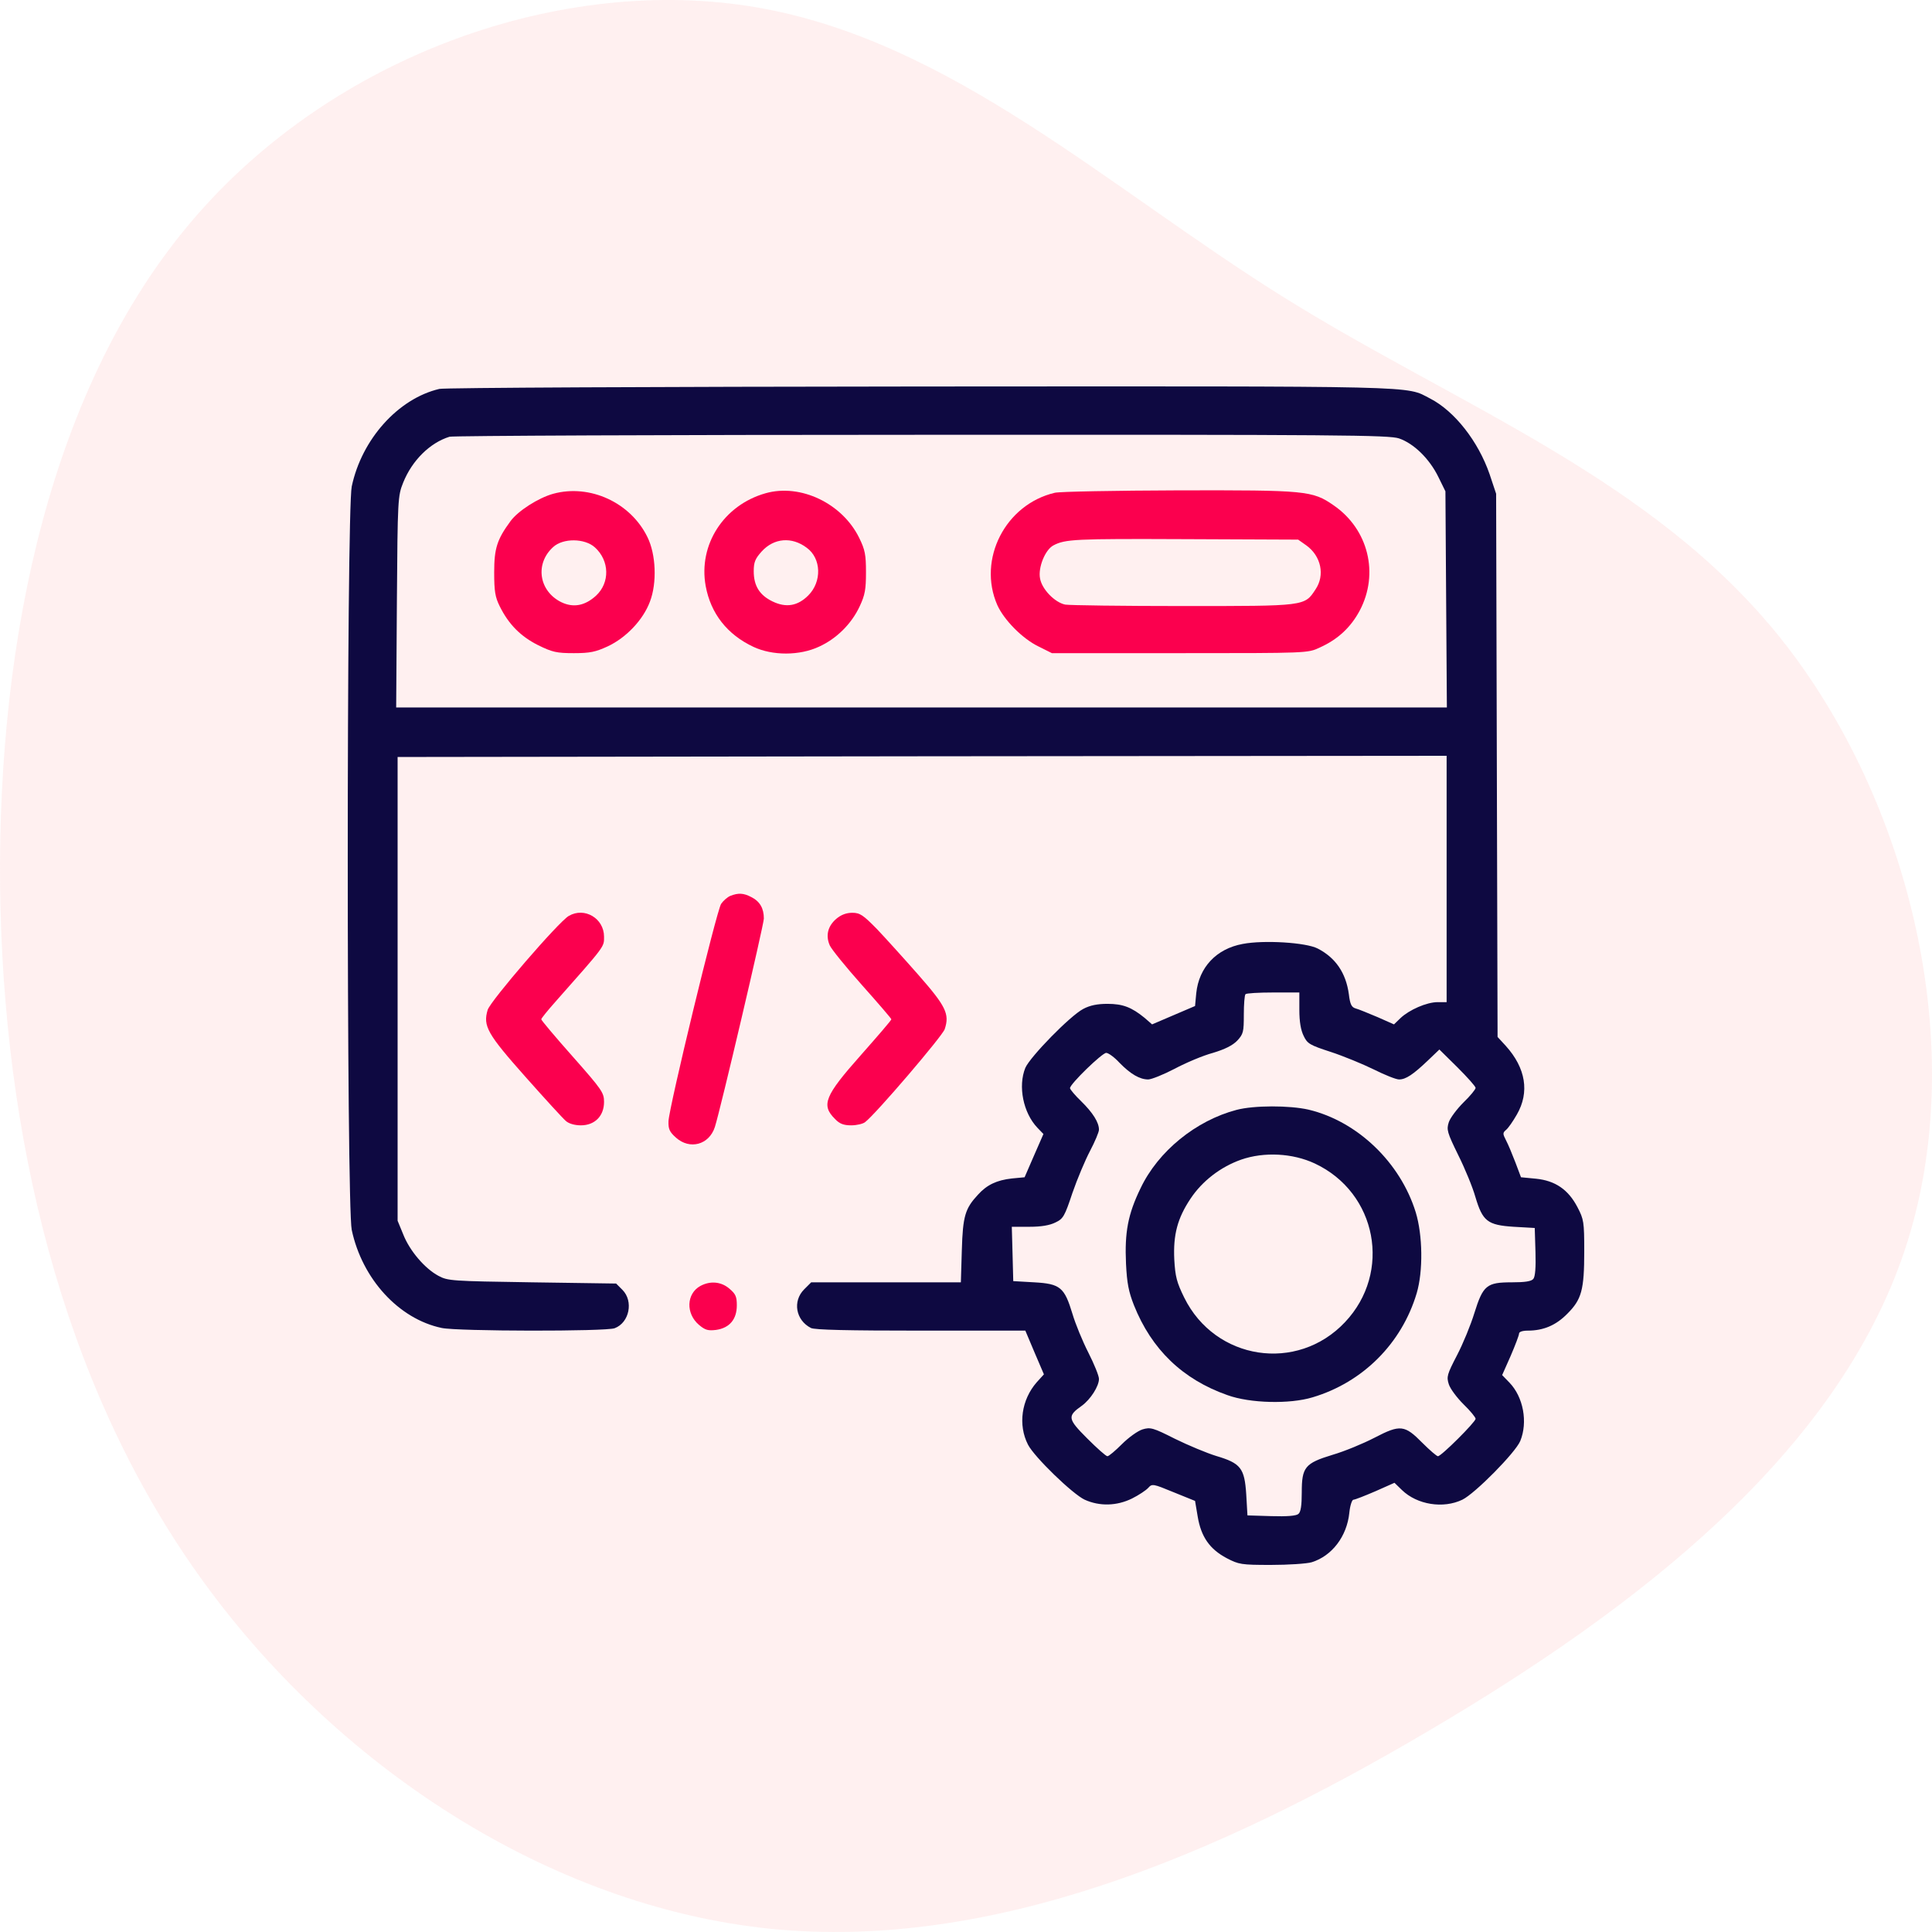 <?xml version="1.0" encoding="UTF-8"?>
<svg width="100px" height="100px" viewBox="0 0 100 100" version="1.1" xmlns="http://www.w3.org/2000/svg" xmlns:xlink="http://www.w3.org/1999/xlink">
    <title>CWD</title>
    <g id="Page-1" stroke="none" stroke-width="1" fill="none" fill-rule="evenodd">
        <g id="Wordpress_V02" transform="translate(-124, -886)" fill-rule="nonzero">
            <g id="Group-19" transform="translate(123, 886)">
                <g id="CWD" transform="translate(1, 0)">
                    <path d="M88.621,9.98 C97.193,17.307 101.342,29.17 99.615,39.186 C97.888,49.203 90.306,57.332 84.64,66.405 C78.975,75.478 75.268,85.515 66.97,92.159 C58.651,98.803 45.72,102.075 35.274,98.583 C24.806,95.09 16.824,84.853 10.38,73.893 C3.914,62.933 -0.972,51.29 0.165,39.889 C1.323,28.487 8.547,17.327 18.53,10.241 C28.513,3.155 41.297,0.144 54.165,0.004 C67.054,-0.117 80.049,2.653 88.621,9.98 Z" id="Path" fill="#FFCCCD" opacity="0.3" transform="translate(50, 50) rotate(-90) translate(-50, -50)"></path>
                    <g id="customer-support" transform="translate(18, 18)">
                        <g id="coding-_3_" transform="translate(0, 2)">
                            <g id="Group" transform="translate(32, 30.5) scale(-1, 1) rotate(-180) translate(-32, -30.5)">
                                <path d="M4.742,60.87 C2.605,60.37 0.719,58.257 0.206,55.819 C-0.069,54.519 -0.069,18.627 0.206,17.34 C0.744,14.802 2.643,12.727 4.867,12.264 C5.692,12.089 13.365,12.077 13.815,12.252 C14.577,12.539 14.802,13.652 14.215,14.239 L13.89,14.564 L9.541,14.627 C5.367,14.689 5.18,14.702 4.692,14.964 C3.993,15.339 3.205,16.252 2.868,17.115 L2.58,17.815 L2.58,29.816 L2.58,41.818 L29.735,41.855 L56.877,41.88 L56.877,35.504 L56.877,29.129 L56.415,29.129 C55.84,29.129 54.94,28.729 54.49,28.304 L54.153,27.978 L53.303,28.354 C52.828,28.554 52.316,28.766 52.166,28.804 C51.954,28.866 51.879,29.016 51.816,29.541 C51.666,30.641 51.129,31.429 50.204,31.904 C49.604,32.217 47.417,32.354 46.318,32.141 C44.956,31.891 44.056,30.929 43.918,29.591 L43.856,28.929 L42.744,28.454 L41.632,27.978 L41.244,28.316 C40.569,28.866 40.119,29.041 39.32,29.041 C38.807,29.041 38.42,28.966 38.07,28.779 C37.395,28.429 35.321,26.303 35.071,25.728 C34.684,24.778 34.959,23.403 35.696,22.628 L36.008,22.303 L35.521,21.19 L35.033,20.065 L34.371,20.002 C33.596,19.915 33.084,19.677 32.622,19.165 C31.959,18.452 31.834,18.065 31.784,16.29 L31.734,14.627 L27.861,14.627 L23.987,14.627 L23.624,14.264 C23.012,13.652 23.187,12.664 23.974,12.264 C24.162,12.164 25.924,12.127 29.66,12.127 L35.071,12.127 L35.546,11.001 L36.033,9.864 L35.658,9.451 C34.871,8.551 34.684,7.251 35.208,6.226 C35.533,5.588 37.52,3.663 38.145,3.375 C38.92,3.025 39.807,3.05 40.594,3.438 C40.944,3.613 41.319,3.863 41.432,3.988 C41.632,4.213 41.682,4.201 42.744,3.763 L43.856,3.313 L43.993,2.5 C44.168,1.45 44.618,0.813 45.493,0.35 C46.118,0.025 46.243,0 47.78,0 C48.679,0 49.629,0.063 49.892,0.138 C50.941,0.463 51.716,1.475 51.841,2.7 C51.879,3.075 51.979,3.375 52.053,3.375 C52.128,3.375 52.641,3.575 53.191,3.813 L54.178,4.251 L54.565,3.875 C55.353,3.113 56.702,2.9 57.689,3.375 C58.339,3.688 60.439,5.813 60.688,6.413 C61.088,7.388 60.851,8.689 60.126,9.439 L59.751,9.826 L60.189,10.814 C60.426,11.364 60.626,11.889 60.626,11.976 C60.626,12.064 60.801,12.127 61.076,12.127 C61.888,12.127 62.538,12.402 63.125,13.002 C63.863,13.739 64,14.227 64,16.227 C64,17.765 63.975,17.89 63.65,18.515 C63.175,19.427 62.5,19.89 61.501,19.99 L60.726,20.065 L60.439,20.828 C60.276,21.253 60.064,21.765 59.951,21.978 C59.776,22.315 59.776,22.365 59.951,22.515 C60.064,22.603 60.314,22.965 60.514,23.315 C61.176,24.466 60.976,25.716 59.939,26.866 L59.514,27.328 L59.476,41.393 L59.439,55.444 L59.101,56.457 C58.514,58.157 57.289,59.72 56.027,60.37 C54.715,61.045 56.027,61.008 29.635,60.995 C15.989,60.983 4.992,60.933 4.742,60.87 Z M54.415,58.307 C55.178,58.045 55.99,57.257 56.452,56.307 L56.815,55.569 L56.852,49.981 L56.89,44.381 L29.698,44.381 L2.506,44.381 L2.543,49.856 C2.58,55.194 2.593,55.332 2.868,56.019 C3.33,57.17 4.255,58.082 5.267,58.395 C5.442,58.445 16.439,58.495 29.71,58.495 C51.491,58.507 53.89,58.482 54.415,58.307 Z M49.254,28.729 C49.254,28.116 49.329,27.678 49.479,27.378 C49.667,26.978 49.804,26.903 50.879,26.553 C51.529,26.341 52.528,25.928 53.091,25.653 C53.666,25.366 54.253,25.128 54.415,25.128 C54.765,25.128 55.14,25.378 55.915,26.116 L56.502,26.678 L57.439,25.753 C57.952,25.241 58.377,24.766 58.377,24.691 C58.377,24.616 58.102,24.278 57.752,23.94 C57.414,23.603 57.065,23.14 56.99,22.915 C56.865,22.528 56.902,22.39 57.477,21.215 C57.827,20.515 58.227,19.54 58.364,19.052 C58.739,17.79 58.989,17.59 60.351,17.502 L61.438,17.44 L61.476,16.202 C61.501,15.402 61.463,14.914 61.363,14.802 C61.263,14.677 60.926,14.627 60.251,14.627 C58.951,14.627 58.764,14.477 58.314,13.039 C58.127,12.427 57.727,11.451 57.414,10.851 C56.902,9.864 56.865,9.739 56.99,9.351 C57.065,9.114 57.414,8.651 57.752,8.314 C58.102,7.976 58.377,7.638 58.377,7.563 C58.377,7.401 56.602,5.626 56.427,5.626 C56.365,5.626 56.002,5.938 55.627,6.313 C54.703,7.251 54.478,7.276 53.153,6.588 C52.553,6.276 51.579,5.876 50.979,5.701 C49.542,5.263 49.379,5.063 49.379,3.75 C49.379,3.075 49.329,2.738 49.204,2.638 C49.092,2.538 48.605,2.5 47.805,2.525 L46.568,2.563 L46.505,3.65 C46.418,5.013 46.218,5.263 44.956,5.638 C44.468,5.788 43.506,6.188 42.819,6.526 C41.682,7.101 41.544,7.138 41.132,7.013 C40.894,6.938 40.419,6.601 40.07,6.251 C39.732,5.913 39.395,5.626 39.32,5.626 C39.245,5.626 38.782,6.038 38.27,6.551 C37.258,7.563 37.233,7.701 37.995,8.239 C38.445,8.564 38.882,9.251 38.882,9.626 C38.882,9.789 38.632,10.401 38.333,10.989 C38.033,11.576 37.658,12.489 37.508,13.002 C37.095,14.364 36.883,14.552 35.533,14.627 L34.446,14.689 L34.409,16.102 L34.371,17.502 L35.283,17.502 C35.896,17.502 36.333,17.577 36.633,17.727 C37.033,17.915 37.108,18.052 37.508,19.252 C37.758,19.977 38.17,20.953 38.42,21.428 C38.67,21.903 38.882,22.403 38.882,22.528 C38.882,22.903 38.57,23.403 37.958,24.003 C37.645,24.303 37.383,24.616 37.383,24.678 C37.383,24.891 39.045,26.503 39.257,26.503 C39.37,26.503 39.682,26.278 39.945,25.991 C40.519,25.403 40.994,25.128 41.432,25.128 C41.594,25.128 42.219,25.378 42.794,25.678 C43.381,25.991 44.268,26.366 44.781,26.503 C45.405,26.691 45.805,26.891 46.043,27.141 C46.355,27.478 46.38,27.591 46.38,28.479 C46.38,29.016 46.418,29.504 46.468,29.541 C46.505,29.591 47.155,29.629 47.905,29.629 L49.254,29.629 L49.254,28.729 Z" id="Shape" fill="#0E0941"></path>
                                <path d="M10.641,55.444 C9.866,55.232 8.816,54.557 8.429,54.032 C7.729,53.082 7.579,52.619 7.579,51.381 C7.579,50.394 7.629,50.094 7.866,49.619 C8.329,48.681 8.954,48.056 9.853,47.606 C10.591,47.243 10.816,47.193 11.703,47.193 C12.54,47.193 12.827,47.256 13.452,47.543 C14.415,47.993 15.289,48.919 15.639,49.856 C16.014,50.831 15.952,52.306 15.514,53.194 C14.639,54.994 12.528,55.957 10.641,55.444 Z M12.79,52.669 C13.552,51.981 13.577,50.844 12.852,50.169 C12.278,49.644 11.678,49.531 11.053,49.831 C9.891,50.406 9.678,51.819 10.628,52.682 C11.14,53.157 12.265,53.144 12.79,52.669 Z" id="Shape" fill="#FB004E"></path>
                                <path d="M21.625,55.469 C19.463,54.857 18.138,52.807 18.526,50.669 C18.788,49.244 19.638,48.156 21,47.518 C21.987,47.056 23.387,47.056 24.399,47.531 C25.299,47.943 26.074,48.706 26.498,49.619 C26.773,50.206 26.823,50.494 26.823,51.381 C26.823,52.294 26.773,52.544 26.473,53.157 C25.599,54.944 23.437,55.982 21.625,55.469 Z M23.762,52.644 C24.512,52.094 24.549,50.894 23.837,50.181 C23.287,49.631 22.687,49.531 21.987,49.869 C21.313,50.194 21.013,50.681 21.013,51.431 C21.013,51.906 21.088,52.081 21.425,52.457 C22.062,53.157 22.987,53.232 23.762,52.644 Z" id="Shape" fill="#FB004E"></path>
                                <path d="M36.596,55.494 C34.034,54.894 32.584,52.044 33.621,49.681 C33.971,48.906 34.921,47.943 35.746,47.543 L36.446,47.193 L43.069,47.193 C49.692,47.193 49.692,47.193 50.304,47.481 C51.254,47.906 51.916,48.531 52.378,49.394 C53.391,51.306 52.828,53.607 51.029,54.844 C49.929,55.607 49.604,55.632 43.006,55.619 C39.745,55.607 36.858,55.557 36.596,55.494 Z M49.617,52.769 C50.379,52.219 50.591,51.231 50.092,50.494 C49.517,49.619 49.592,49.631 43.244,49.631 C40.107,49.631 37.358,49.669 37.133,49.706 C36.596,49.819 35.933,50.494 35.833,51.056 C35.721,51.619 36.096,52.544 36.521,52.769 C37.133,53.094 37.633,53.119 43.319,53.094 L49.192,53.069 L49.617,52.769 Z" id="Shape" fill="#FB004E"></path>
                                <path d="M46.005,23.553 C43.906,23.003 41.944,21.415 41.032,19.49 C40.382,18.152 40.207,17.215 40.282,15.589 C40.332,14.577 40.419,14.139 40.694,13.439 C41.607,11.151 43.219,9.601 45.53,8.789 C46.705,8.364 48.754,8.314 49.942,8.676 C52.541,9.451 54.553,11.464 55.328,14.064 C55.665,15.202 55.64,17.065 55.278,18.252 C54.478,20.84 52.253,22.965 49.729,23.565 C48.742,23.79 46.905,23.79 46.005,23.553 Z M50.054,20.778 C53.278,19.265 54.053,15.139 51.616,12.564 C49.142,9.939 44.893,10.589 43.294,13.839 C42.906,14.627 42.831,14.927 42.781,15.802 C42.719,17.09 42.944,17.94 43.618,18.952 C44.231,19.877 45.181,20.603 46.243,20.978 C47.43,21.39 48.904,21.315 50.054,20.778 Z" id="Shape" fill="#0E0941"></path>
                                <path d="M19.8,34.629 C19.65,34.567 19.438,34.379 19.326,34.217 C19.088,33.854 16.626,23.678 16.601,22.965 C16.589,22.565 16.651,22.415 16.989,22.115 C17.701,21.478 18.701,21.74 19.001,22.665 C19.288,23.553 21.525,33.092 21.537,33.454 C21.537,33.979 21.337,34.342 20.888,34.567 C20.488,34.779 20.213,34.792 19.8,34.629 Z" id="Path" fill="#FB004E"></path>
                                <path d="M11.44,33.592 C10.916,33.292 7.392,29.204 7.242,28.729 C6.992,27.891 7.217,27.491 9.216,25.241 C10.216,24.115 11.153,23.09 11.29,22.978 C11.44,22.84 11.753,22.753 12.065,22.753 C12.79,22.753 13.265,23.24 13.265,23.965 C13.265,24.441 13.165,24.591 11.64,26.316 C10.753,27.316 10.016,28.191 10.016,28.241 C10.016,28.291 10.341,28.691 10.741,29.141 C13.352,32.091 13.265,31.979 13.265,32.517 C13.265,33.467 12.253,34.067 11.44,33.592 Z" id="Path" fill="#FB004E"></path>
                                <path d="M25.286,33.442 C24.849,33.067 24.724,32.579 24.949,32.066 C25.036,31.866 25.799,30.929 26.623,30.004 C27.448,29.079 28.136,28.279 28.136,28.241 C28.136,28.191 27.423,27.366 26.561,26.391 C24.687,24.278 24.487,23.803 25.224,23.078 C25.461,22.828 25.674,22.753 26.061,22.753 C26.336,22.753 26.661,22.828 26.773,22.915 C27.323,23.328 30.772,27.366 30.897,27.728 C31.16,28.516 30.96,28.916 29.535,30.541 C28.798,31.379 27.836,32.442 27.386,32.917 C26.673,33.642 26.511,33.754 26.111,33.754 C25.811,33.754 25.536,33.654 25.286,33.442 Z" id="Path" fill="#FB004E"></path>
                                <path d="M18.251,14.439 C17.526,14.039 17.489,13.014 18.176,12.427 C18.501,12.152 18.651,12.114 19.063,12.164 C19.763,12.264 20.138,12.714 20.138,13.439 C20.138,13.889 20.075,14.027 19.75,14.302 C19.326,14.664 18.763,14.714 18.251,14.439 Z" id="Path" fill="#FB004E"></path>
                            </g>
                        </g>
                    </g>
                </g>
            </g>
        </g>
    </g>
</svg>